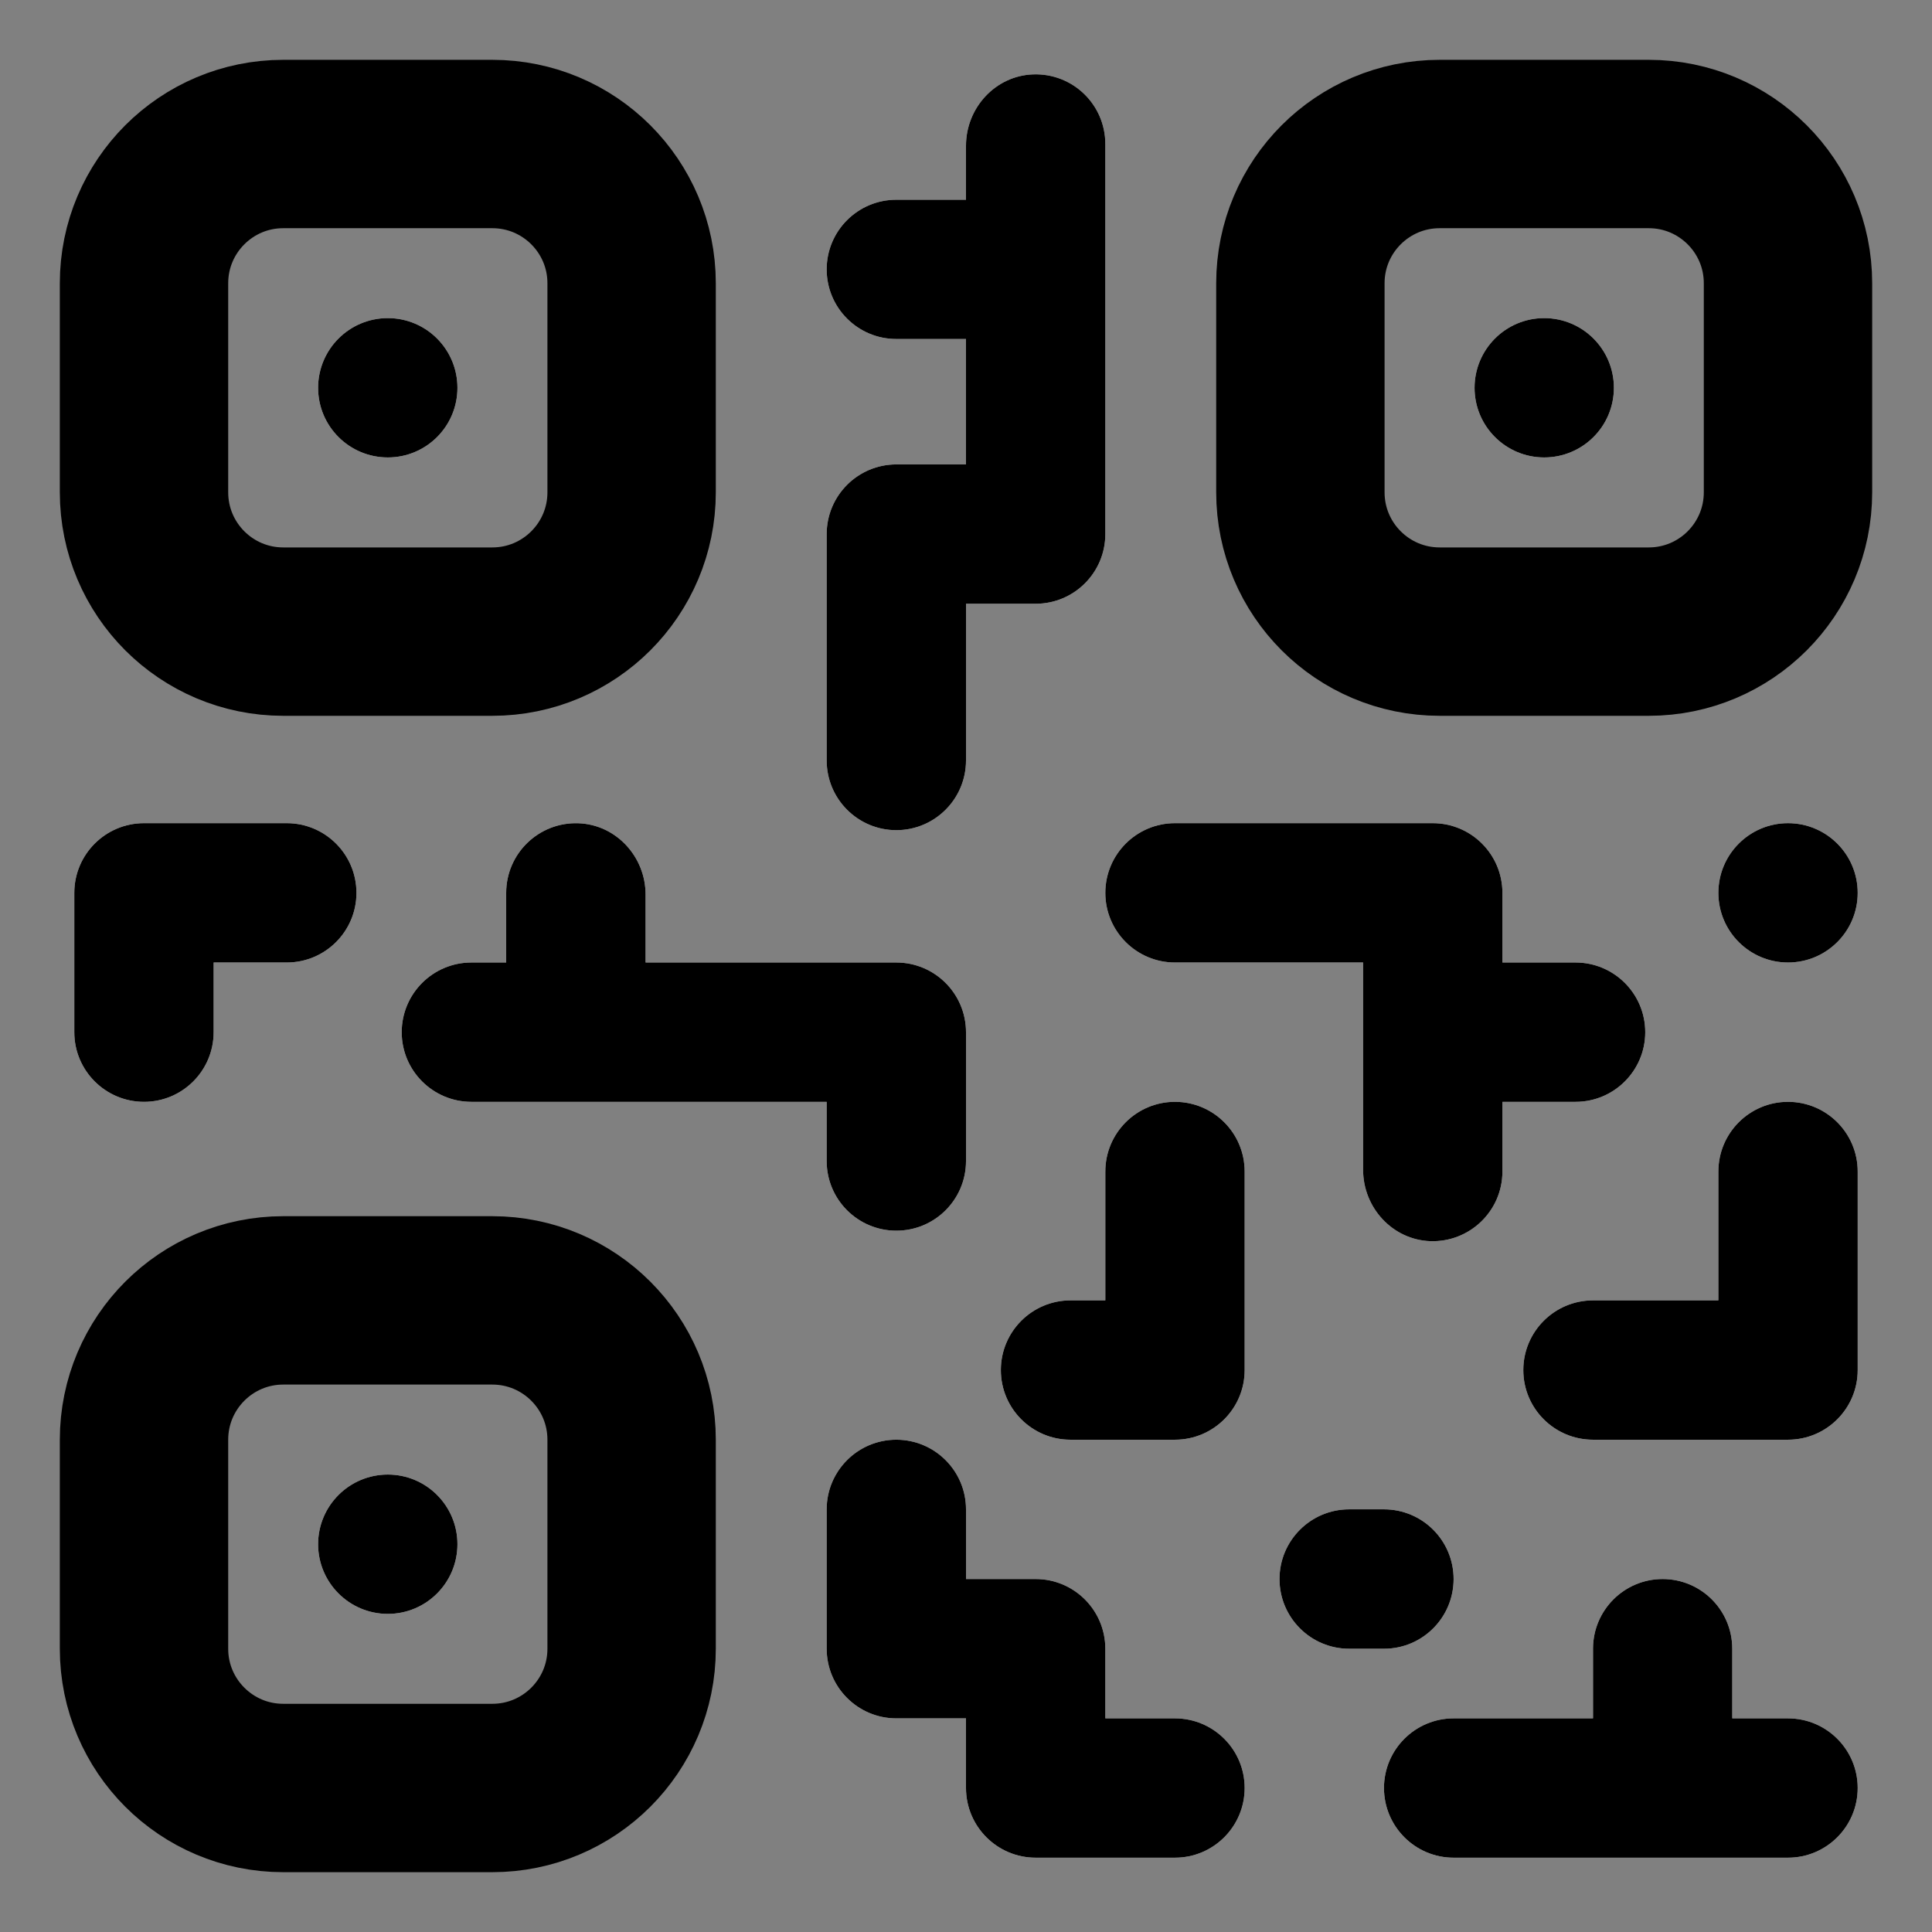 <svg width="26" height="26" viewBox="0 0 26 26" fill="none" xmlns="http://www.w3.org/2000/svg">
<rect x="0" y="0" width="26" height="26" fill="#808080" stroke="none"/>
<path d="M20.5 18.438C20.5 18.955 20.92 19.375 21.438 19.375H23.125H24.062C24.58 19.375 25 18.955 25 18.438V15.766C25 15.248 24.58 14.828 24.062 14.828C23.545 14.828 23.125 15.248 23.125 15.766V17.5H21.438C20.92 17.5 20.5 17.92 20.5 18.438Z" fill="white" style="fill:white;fill-opacity:1;"/>
<path d="M13.903 1.001C13.395 1.019 13 1.452 13 1.96V2.688H12.062C11.545 2.688 11.125 3.107 11.125 3.625C11.125 4.143 11.545 4.562 12.062 4.562H13V6.25H12.062C11.545 6.25 11.125 6.67 11.125 7.188V10.234C11.125 10.752 11.545 11.172 12.062 11.172C12.58 11.172 13 10.752 13 10.234V8.125H13.938C14.455 8.125 14.875 7.705 14.875 7.188V2.688V1.938C14.875 1.408 14.437 0.982 13.903 1.001Z" fill="white" style="fill:white;fill-opacity:1;"/>
<path d="M1.938 11.078C1.42 11.078 1 11.498 1 12.016V12.953V13.891C1 14.408 1.42 14.828 1.938 14.828C2.455 14.828 2.875 14.408 2.875 13.891V12.953H3.859C4.377 12.953 4.797 12.533 4.797 12.016C4.797 11.498 4.377 11.078 3.859 11.078H1.938Z" fill="white" style="fill:white;fill-opacity:1;"/>
<path d="M20.219 12.953V12.016C20.219 11.498 19.799 11.078 19.281 11.078H15.812C15.295 11.078 14.875 11.498 14.875 12.016C14.875 12.533 15.295 12.953 15.812 12.953H18.344V14.828V15.743C18.344 16.252 18.739 16.684 19.247 16.703C19.78 16.721 20.219 16.295 20.219 15.766V14.828H21.203C21.721 14.828 22.141 14.408 22.141 13.891C22.141 13.373 21.721 12.953 21.203 12.953H20.219Z" fill="white" style="fill:white;fill-opacity:1;"/>
<path d="M24.062 11.078C23.545 11.078 23.125 11.498 23.125 12.016C23.125 12.533 23.545 12.953 24.062 12.953C24.58 12.953 25 12.533 25 12.016C25 11.498 24.58 11.078 24.062 11.078Z" fill="white" style="fill:white;fill-opacity:1;"/>
<path d="M15.812 14.828C15.295 14.828 14.875 15.248 14.875 15.766V17.5H14.406C13.889 17.5 13.469 17.92 13.469 18.438C13.469 18.955 13.889 19.375 14.406 19.375H15.812C16.33 19.375 16.75 18.955 16.75 18.438V17.5V15.766C16.75 15.248 16.33 14.828 15.812 14.828Z" fill="white" style="fill:white;fill-opacity:1;"/>
<path d="M15.812 23.125H14.875V22.188C14.875 21.67 14.455 21.25 13.938 21.25H13V20.312C13 19.795 12.58 19.375 12.062 19.375C11.545 19.375 11.125 19.795 11.125 20.312V22.188C11.125 22.705 11.545 23.125 12.062 23.125H13V24.062C13 24.58 13.42 25 13.938 25H14.875H15.812C16.33 25 16.75 24.58 16.75 24.062C16.75 23.545 16.33 23.125 15.812 23.125Z" fill="white" style="fill:white;fill-opacity:1;"/>
<path d="M17.219 21.25C17.219 21.768 17.639 22.188 18.156 22.188H18.625C19.143 22.188 19.562 21.768 19.562 21.25C19.562 20.732 19.143 20.312 18.625 20.312H18.156C17.639 20.312 17.219 20.732 17.219 21.25Z" fill="white" style="fill:white;fill-opacity:1;"/>
<path d="M24.062 23.125H23.453H23.312V22.188C23.312 21.67 22.893 21.25 22.375 21.25C21.857 21.25 21.438 21.67 21.438 22.188V23.125H19.562C19.045 23.125 18.625 23.545 18.625 24.062C18.625 24.58 19.045 25 19.562 25H24.062C24.58 25 25 24.58 25 24.062C25 23.545 24.58 23.125 24.062 23.125Z" fill="white" style="fill:white;fill-opacity:1;"/>
<path d="M12.062 12.953H8.688V12.038C8.688 11.53 8.292 11.097 7.784 11.079C7.251 11.06 6.812 11.486 6.812 12.016V12.953H6.344C5.826 12.953 5.406 13.373 5.406 13.891C5.406 14.408 5.826 14.828 6.344 14.828H11.125V15.625C11.125 16.143 11.545 16.562 12.062 16.562C12.58 16.562 13 16.143 13 15.625V14.805V14.102V13.891C13 13.373 12.58 12.953 12.062 12.953Z" fill="white" style="fill:white;fill-opacity:1;"/>
<path d="M5.219 6.156C4.701 6.156 4.281 5.737 4.281 5.219C4.281 4.701 4.701 4.281 5.219 4.281C5.737 4.281 6.156 4.701 6.156 5.219C6.156 5.737 5.737 6.156 5.219 6.156Z" fill="white" style="fill:white;fill-opacity:1;"/>
<path d="M20.781 6.156C20.264 6.156 19.844 5.737 19.844 5.219C19.844 4.701 20.264 4.281 20.781 4.281C21.299 4.281 21.719 4.701 21.719 5.219C21.719 5.737 21.299 6.156 20.781 6.156Z" fill="white" style="fill:white;fill-opacity:1;"/>
<path d="M5.219 21.719C4.701 21.719 4.281 21.299 4.281 20.781C4.281 20.264 4.701 19.844 5.219 19.844C5.737 19.844 6.156 20.264 6.156 20.781C6.156 21.299 5.737 21.719 5.219 21.719Z" fill="white" style="fill:white;fill-opacity:1;"/>
<path d="M20.5 18.438C20.5 18.955 20.92 19.375 21.438 19.375H23.125H24.062C24.58 19.375 25 18.955 25 18.438V15.766C25 15.248 24.58 14.828 24.062 14.828C23.545 14.828 23.125 15.248 23.125 15.766V17.5H21.438C20.92 17.5 20.5 17.92 20.5 18.438Z" fill="#1A73E8" style="fill:#1A73E8;fill:color(display-p3 0.102 0.451 0.91);fill-opacity:1;"/>
<path d="M13.903 1.001C13.395 1.019 13 1.452 13 1.96V2.688H12.062C11.545 2.688 11.125 3.107 11.125 3.625C11.125 4.143 11.545 4.562 12.062 4.562H13V6.25H12.062C11.545 6.25 11.125 6.67 11.125 7.188V10.234C11.125 10.752 11.545 11.172 12.062 11.172C12.58 11.172 13 10.752 13 10.234V8.125H13.938C14.455 8.125 14.875 7.705 14.875 7.188V2.688V1.938C14.875 1.408 14.437 0.982 13.903 1.001Z" fill="#1A73E8" style="fill:#1A73E8;fill:color(display-p3 0.102 0.451 0.91);fill-opacity:1;"/>
<path d="M1.938 11.078C1.42 11.078 1 11.498 1 12.016V12.953V13.891C1 14.408 1.42 14.828 1.938 14.828C2.455 14.828 2.875 14.408 2.875 13.891V12.953H3.859C4.377 12.953 4.797 12.533 4.797 12.016C4.797 11.498 4.377 11.078 3.859 11.078H1.938Z" fill="#1A73E8" style="fill:#1A73E8;fill:color(display-p3 0.102 0.451 0.91);fill-opacity:1;"/>
<path d="M20.219 12.953V12.016C20.219 11.498 19.799 11.078 19.281 11.078H15.812C15.295 11.078 14.875 11.498 14.875 12.016C14.875 12.533 15.295 12.953 15.812 12.953H18.344V14.828V15.743C18.344 16.252 18.739 16.684 19.247 16.703C19.78 16.721 20.219 16.295 20.219 15.766V14.828H21.203C21.721 14.828 22.141 14.408 22.141 13.891C22.141 13.373 21.721 12.953 21.203 12.953H20.219Z" fill="#1A73E8" style="fill:#1A73E8;fill:color(display-p3 0.102 0.451 0.91);fill-opacity:1;"/>
<path d="M24.062 11.078C23.545 11.078 23.125 11.498 23.125 12.016C23.125 12.533 23.545 12.953 24.062 12.953C24.58 12.953 25 12.533 25 12.016C25 11.498 24.58 11.078 24.062 11.078Z" fill="#1A73E8" style="fill:#1A73E8;fill:color(display-p3 0.102 0.451 0.91);fill-opacity:1;"/>
<path d="M15.812 14.828C15.295 14.828 14.875 15.248 14.875 15.766V17.5H14.406C13.889 17.5 13.469 17.92 13.469 18.438C13.469 18.955 13.889 19.375 14.406 19.375H15.812C16.33 19.375 16.75 18.955 16.75 18.438V17.5V15.766C16.75 15.248 16.33 14.828 15.812 14.828Z" fill="#1A73E8" style="fill:#1A73E8;fill:color(display-p3 0.102 0.451 0.91);fill-opacity:1;"/>
<path d="M15.812 23.125H14.875V22.188C14.875 21.67 14.455 21.25 13.938 21.25H13V20.312C13 19.795 12.58 19.375 12.062 19.375C11.545 19.375 11.125 19.795 11.125 20.312V22.188C11.125 22.705 11.545 23.125 12.062 23.125H13V24.062C13 24.58 13.42 25 13.938 25H14.875H15.812C16.33 25 16.75 24.58 16.75 24.062C16.75 23.545 16.33 23.125 15.812 23.125Z" fill="#1A73E8" style="fill:#1A73E8;fill:color(display-p3 0.102 0.451 0.91);fill-opacity:1;"/>
<path d="M17.219 21.25C17.219 21.768 17.639 22.188 18.156 22.188H18.625C19.143 22.188 19.562 21.768 19.562 21.25C19.562 20.732 19.143 20.312 18.625 20.312H18.156C17.639 20.312 17.219 20.732 17.219 21.25Z" fill="#1A73E8" style="fill:#1A73E8;fill:color(display-p3 0.102 0.451 0.91);fill-opacity:1;"/>
<path d="M24.062 23.125H23.453H23.312V22.188C23.312 21.67 22.893 21.25 22.375 21.25C21.857 21.25 21.438 21.67 21.438 22.188V23.125H19.562C19.045 23.125 18.625 23.545 18.625 24.062C18.625 24.58 19.045 25 19.562 25H24.062C24.58 25 25 24.58 25 24.062C25 23.545 24.58 23.125 24.062 23.125Z" fill="#1A73E8" style="fill:#1A73E8;fill:color(display-p3 0.102 0.451 0.91);fill-opacity:1;"/>
<path d="M12.062 12.953H8.688V12.038C8.688 11.53 8.292 11.097 7.784 11.079C7.251 11.06 6.812 11.486 6.812 12.016V12.953H6.344C5.826 12.953 5.406 13.373 5.406 13.891C5.406 14.408 5.826 14.828 6.344 14.828H11.125V15.625C11.125 16.143 11.545 16.562 12.062 16.562C12.58 16.562 13 16.143 13 15.625V14.805V14.102V13.891C13 13.373 12.58 12.953 12.062 12.953Z" fill="#1A73E8" style="fill:#1A73E8;fill:color(display-p3 0.102 0.451 0.91);fill-opacity:1;"/>
<path d="M6.625 8.5H3.812C2.777 8.5 1.938 7.661 1.938 6.625V3.812C1.938 2.777 2.777 1.938 3.812 1.938H6.625C7.661 1.938 8.5 2.777 8.5 3.812V6.625C8.5 7.661 7.661 8.5 6.625 8.5Z" stroke="#1A73E8" style="stroke:#1A73E8;stroke:color(display-p3 0.102 0.451 0.91);stroke-opacity:1;" stroke-width="2.266" stroke-miterlimit="10" stroke-linecap="round" stroke-linejoin="round"/>
<path d="M5.219 6.156C4.701 6.156 4.281 5.737 4.281 5.219C4.281 4.701 4.701 4.281 5.219 4.281C5.737 4.281 6.156 4.701 6.156 5.219C6.156 5.737 5.737 6.156 5.219 6.156Z" fill="#1A73E8" style="fill:#1A73E8;fill:color(display-p3 0.102 0.451 0.91);fill-opacity:1;"/>
<path d="M22.188 8.5H19.375C18.339 8.5 17.5 7.661 17.5 6.625V3.812C17.5 2.777 18.339 1.938 19.375 1.938H22.188C23.223 1.938 24.062 2.777 24.062 3.812V6.625C24.062 7.661 23.223 8.5 22.188 8.5Z" stroke="#1A73E8" style="stroke:#1A73E8;stroke:color(display-p3 0.102 0.451 0.91);stroke-opacity:1;" stroke-width="2.266" stroke-miterlimit="10" stroke-linecap="round" stroke-linejoin="round"/>
<path d="M20.781 6.156C20.264 6.156 19.844 5.737 19.844 5.219C19.844 4.701 20.264 4.281 20.781 4.281C21.299 4.281 21.719 4.701 21.719 5.219C21.719 5.737 21.299 6.156 20.781 6.156Z" fill="#1A73E8" style="fill:#1A73E8;fill:color(display-p3 0.102 0.451 0.91);fill-opacity:1;"/>
<path d="M6.625 24.062H3.812C2.777 24.062 1.938 23.223 1.938 22.188V19.375C1.938 18.34 2.777 17.5 3.812 17.5H6.625C7.661 17.5 8.5 18.34 8.5 19.375V22.188C8.5 23.223 7.661 24.062 6.625 24.062Z" stroke="#1A73E8" style="stroke:#1A73E8;stroke:color(display-p3 0.102 0.451 0.91);stroke-opacity:1;" stroke-width="2.266" stroke-miterlimit="10" stroke-linecap="round" stroke-linejoin="round"/>
<path d="M5.219 21.719C4.701 21.719 4.281 21.299 4.281 20.781C4.281 20.264 4.701 19.844 5.219 19.844C5.737 19.844 6.156 20.264 6.156 20.781C6.156 21.299 5.737 21.719 5.219 21.719Z" fill="#1A73E8" style="fill:#1A73E8;fill:color(display-p3 0.102 0.451 0.91);fill-opacity:1;"/>
</svg>
